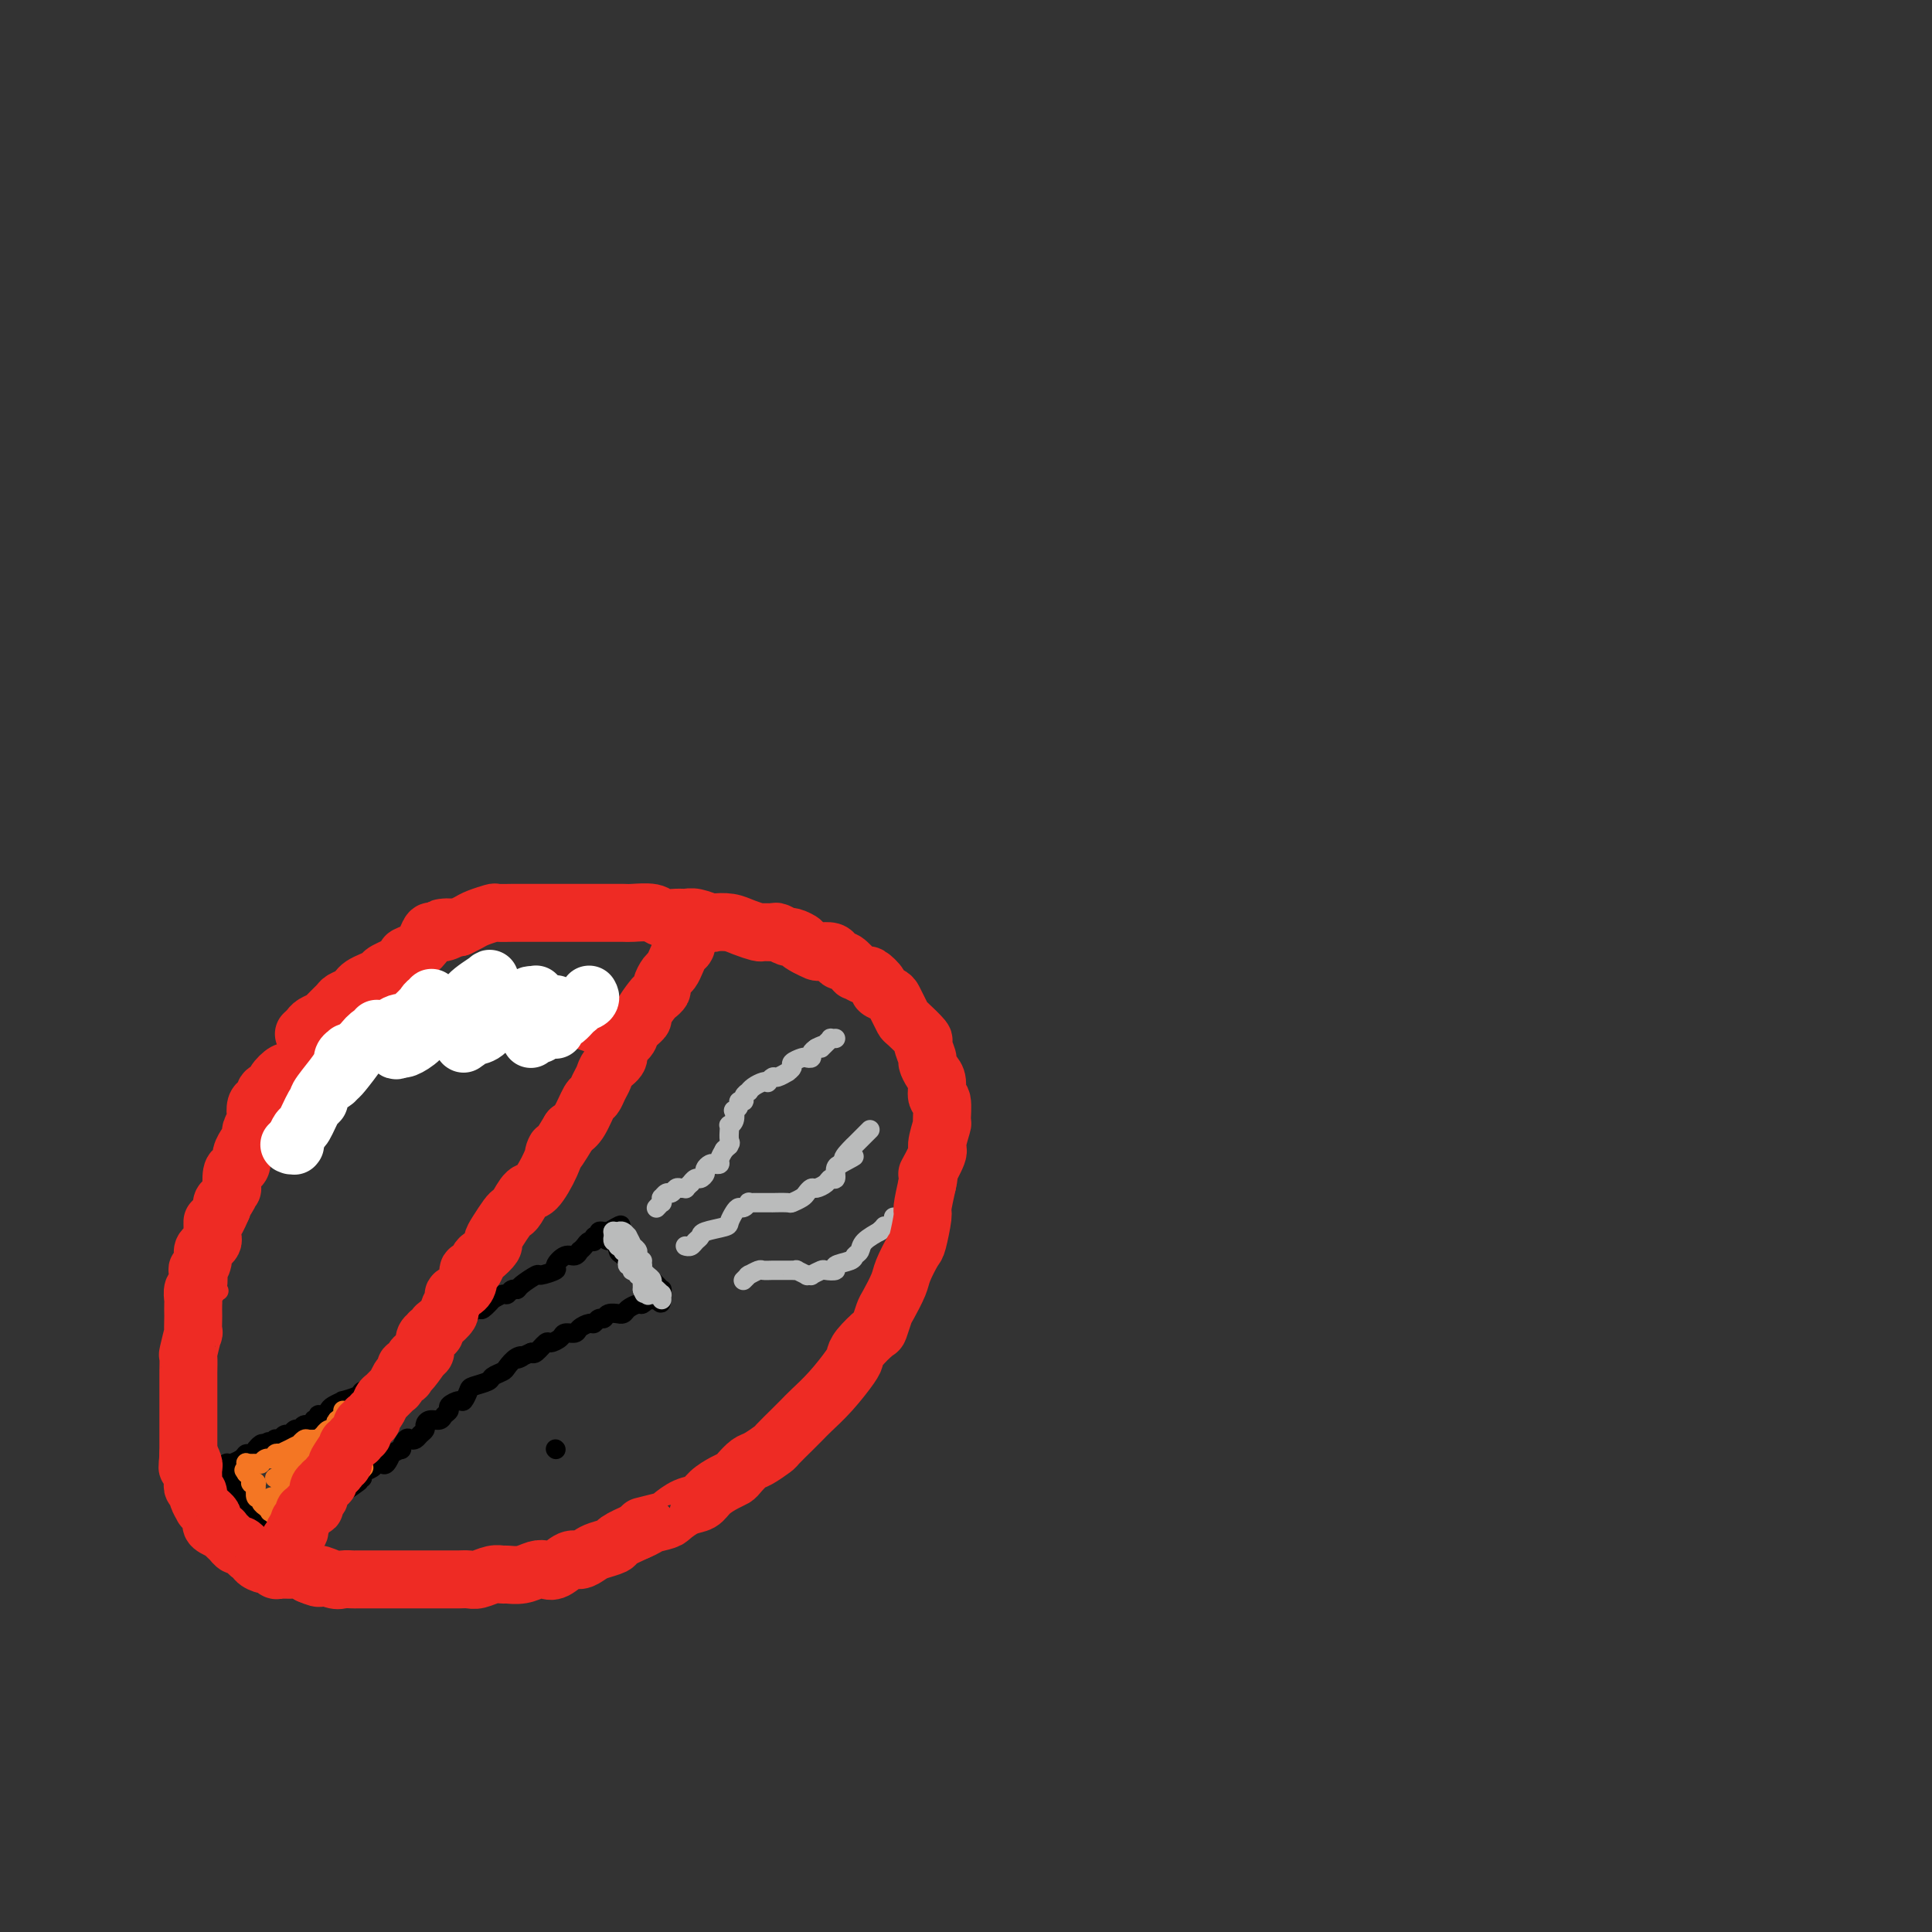 <svg viewBox='0 0 400 400' version='1.1' xmlns='http://www.w3.org/2000/svg' xmlns:xlink='http://www.w3.org/1999/xlink'><rect x="0" y="0" width="400" height="400" fill="#333333" stroke="none"/><g fill='none' stroke='#000000' stroke-width='4' stroke-linecap='round' stroke-linejoin='round'><path d='M66,293c0.002,0.393 0.003,0.786 0,1c-0.003,0.214 -0.012,0.251 0,0c0.012,-0.251 0.043,-0.788 0,-1c-0.043,-0.212 -0.161,-0.099 0,0c0.161,0.099 0.601,0.185 1,0c0.399,-0.185 0.759,-0.641 1,-1c0.241,-0.359 0.364,-0.621 1,-1c0.636,-0.379 1.785,-0.875 2,-1c0.215,-0.125 -0.505,0.121 0,0c0.505,-0.121 2.234,-0.611 3,-1c0.766,-0.389 0.569,-0.679 1,-1c0.431,-0.321 1.491,-0.673 2,-1c0.509,-0.327 0.469,-0.628 1,-1c0.531,-0.372 1.635,-0.816 2,-1c0.365,-0.184 -0.008,-0.110 0,0c0.008,0.110 0.396,0.255 1,0c0.604,-0.255 1.422,-0.909 2,-1c0.578,-0.091 0.914,0.380 1,0c0.086,-0.380 -0.080,-1.611 0,-2c0.080,-0.389 0.406,0.065 1,0c0.594,-0.065 1.454,-0.648 2,-1c0.546,-0.352 0.776,-0.473 1,-1c0.224,-0.527 0.441,-1.461 1,-2c0.559,-0.539 1.458,-0.684 2,-1c0.542,-0.316 0.726,-0.805 1,-1c0.274,-0.195 0.637,-0.098 1,0'/><path d='M93,276c4.377,-3.117 1.821,-2.409 1,-2c-0.821,0.409 0.093,0.518 1,0c0.907,-0.518 1.806,-1.663 2,-2c0.194,-0.337 -0.318,0.135 0,0c0.318,-0.135 1.465,-0.877 2,-1c0.535,-0.123 0.458,0.375 1,0c0.542,-0.375 1.703,-1.621 2,-2c0.297,-0.379 -0.271,0.109 0,0c0.271,-0.109 1.380,-0.816 2,-1c0.620,-0.184 0.752,0.153 1,0c0.248,-0.153 0.613,-0.797 1,-1c0.387,-0.203 0.795,0.033 1,0c0.205,-0.033 0.207,-0.336 1,-1c0.793,-0.664 2.376,-1.688 3,-2c0.624,-0.312 0.289,0.089 1,0c0.711,-0.089 2.468,-0.669 3,-1c0.532,-0.331 -0.159,-0.414 0,-1c0.159,-0.586 1.170,-1.676 2,-2c0.830,-0.324 1.479,0.119 2,0c0.521,-0.119 0.914,-0.801 1,-1c0.086,-0.199 -0.136,0.086 0,0c0.136,-0.086 0.629,-0.544 1,-1c0.371,-0.456 0.620,-0.911 1,-1c0.380,-0.089 0.890,0.186 1,0c0.110,-0.186 -0.181,-0.835 0,-1c0.181,-0.165 0.832,0.152 1,0c0.168,-0.152 -0.148,-0.773 0,-1c0.148,-0.227 0.761,-0.061 1,0c0.239,0.061 0.103,0.016 0,0c-0.103,-0.016 -0.172,-0.005 0,0c0.172,0.005 0.586,0.002 1,0'/><path d='M126,255c5.058,-3.052 1.204,-0.183 0,1c-1.204,1.183 0.241,0.680 1,1c0.759,0.320 0.833,1.462 1,2c0.167,0.538 0.426,0.473 1,1c0.574,0.527 1.463,1.647 2,2c0.537,0.353 0.721,-0.060 1,0c0.279,0.060 0.653,0.595 1,1c0.347,0.405 0.667,0.682 1,1c0.333,0.318 0.678,0.677 1,1c0.322,0.323 0.622,0.608 1,1c0.378,0.392 0.833,0.890 1,1c0.167,0.110 0.045,-0.167 0,0c-0.045,0.167 -0.012,0.777 0,1c0.012,0.223 0.003,0.060 0,0c-0.003,-0.060 0.000,-0.016 0,0c-0.000,0.016 -0.004,0.005 0,0c0.004,-0.005 0.015,-0.002 0,0c-0.015,0.002 -0.057,0.004 0,0c0.057,-0.004 0.211,-0.015 0,0c-0.211,0.015 -0.789,0.056 -1,0c-0.211,-0.056 -0.057,-0.207 0,0c0.057,0.207 0.016,0.774 0,1c-0.016,0.226 -0.008,0.113 0,0'/><path d='M136,269c1.606,1.935 0.623,-0.227 0,-1c-0.623,-0.773 -0.884,-0.156 -1,0c-0.116,0.156 -0.087,-0.151 0,0c0.087,0.151 0.232,0.758 0,1c-0.232,0.242 -0.839,0.120 -1,0c-0.161,-0.120 0.126,-0.239 0,0c-0.126,0.239 -0.665,0.834 -1,1c-0.335,0.166 -0.466,-0.099 -1,0c-0.534,0.099 -1.470,0.561 -2,1c-0.530,0.439 -0.653,0.854 -1,1c-0.347,0.146 -0.919,0.024 -1,0c-0.081,-0.024 0.329,0.050 0,0c-0.329,-0.050 -1.396,-0.224 -2,0c-0.604,0.224 -0.743,0.847 -1,1c-0.257,0.153 -0.631,-0.165 -1,0c-0.369,0.165 -0.733,0.814 -1,1c-0.267,0.186 -0.438,-0.091 -1,0c-0.562,0.091 -1.517,0.551 -2,1c-0.483,0.449 -0.496,0.889 -1,1c-0.504,0.111 -1.501,-0.106 -2,0c-0.499,0.106 -0.501,0.537 -1,1c-0.499,0.463 -1.495,0.959 -2,1c-0.505,0.041 -0.521,-0.374 -1,0c-0.479,0.374 -1.423,1.535 -2,2c-0.577,0.465 -0.789,0.232 -1,0'/><path d='M110,280c-4.445,1.957 -2.557,1.351 -2,1c0.557,-0.351 -0.216,-0.445 -1,0c-0.784,0.445 -1.580,1.429 -2,2c-0.420,0.571 -0.466,0.729 -1,1c-0.534,0.271 -1.558,0.655 -2,1c-0.442,0.345 -0.302,0.652 -1,1c-0.698,0.348 -2.233,0.737 -3,1c-0.767,0.263 -0.765,0.399 -1,1c-0.235,0.601 -0.707,1.666 -1,2c-0.293,0.334 -0.406,-0.064 -1,0c-0.594,0.064 -1.668,0.591 -2,1c-0.332,0.409 0.079,0.701 0,1c-0.079,0.299 -0.647,0.605 -1,1c-0.353,0.395 -0.490,0.879 -1,1c-0.510,0.121 -1.394,-0.122 -2,0c-0.606,0.122 -0.936,0.608 -1,1c-0.064,0.392 0.138,0.692 0,1c-0.138,0.308 -0.616,0.626 -1,1c-0.384,0.374 -0.675,0.803 -1,1c-0.325,0.197 -0.683,0.162 -1,0c-0.317,-0.162 -0.592,-0.452 -1,0c-0.408,0.452 -0.950,1.645 -1,2c-0.050,0.355 0.390,-0.129 0,0c-0.390,0.129 -1.610,0.871 -2,1c-0.390,0.129 0.051,-0.355 0,0c-0.051,0.355 -0.596,1.548 -1,2c-0.404,0.452 -0.669,0.163 -1,0c-0.331,-0.163 -0.728,-0.198 -1,0c-0.272,0.198 -0.419,0.630 -1,1c-0.581,0.370 -1.594,0.677 -2,1c-0.406,0.323 -0.203,0.661 0,1'/><path d='M75,306c-5.614,4.246 -2.148,1.860 -1,1c1.148,-0.860 -0.021,-0.193 -1,0c-0.979,0.193 -1.768,-0.088 -2,0c-0.232,0.088 0.093,0.545 0,1c-0.093,0.455 -0.602,0.909 -1,1c-0.398,0.091 -0.684,-0.182 -1,0c-0.316,0.182 -0.662,0.820 -1,1c-0.338,0.180 -0.668,-0.096 -1,0c-0.332,0.096 -0.667,0.565 -1,1c-0.333,0.435 -0.666,0.838 -1,1c-0.334,0.162 -0.671,0.085 -1,0c-0.329,-0.085 -0.652,-0.176 -1,0c-0.348,0.176 -0.722,0.621 -1,1c-0.278,0.379 -0.461,0.693 -1,1c-0.539,0.307 -1.436,0.608 -2,1c-0.564,0.392 -0.796,0.874 -1,1c-0.204,0.126 -0.381,-0.105 -1,0c-0.619,0.105 -1.682,0.546 -2,1c-0.318,0.454 0.108,0.920 0,1c-0.108,0.080 -0.751,-0.226 -1,0c-0.249,0.226 -0.106,0.984 0,1c0.106,0.016 0.173,-0.710 0,-1c-0.173,-0.290 -0.587,-0.145 -1,0'/><path d='M53,318c-3.417,1.358 -0.958,-1.247 0,-2c0.958,-0.753 0.415,0.347 0,0c-0.415,-0.347 -0.702,-2.139 -1,-3c-0.298,-0.861 -0.605,-0.790 -1,-1c-0.395,-0.210 -0.877,-0.700 -1,-1c-0.123,-0.300 0.112,-0.409 0,-1c-0.112,-0.591 -0.569,-1.664 -1,-2c-0.431,-0.336 -0.834,0.064 -1,0c-0.166,-0.064 -0.096,-0.591 0,-1c0.096,-0.409 0.218,-0.698 0,-1c-0.218,-0.302 -0.778,-0.616 -1,-1c-0.222,-0.384 -0.108,-0.839 0,-1c0.108,-0.161 0.210,-0.029 0,0c-0.210,0.029 -0.731,-0.045 -1,0c-0.269,0.045 -0.284,0.209 0,0c0.284,-0.209 0.867,-0.791 1,-1c0.133,-0.209 -0.186,-0.046 0,0c0.186,0.046 0.876,-0.025 1,0c0.124,0.025 -0.317,0.146 0,0c0.317,-0.146 1.390,-0.560 2,-1c0.610,-0.440 0.755,-0.906 1,-1c0.245,-0.094 0.591,0.185 1,0c0.409,-0.185 0.883,-0.833 1,-1c0.117,-0.167 -0.122,0.147 0,0c0.122,-0.147 0.606,-0.756 1,-1c0.394,-0.244 0.697,-0.122 1,0'/><path d='M55,299c1.194,-0.945 0.180,-0.306 0,0c-0.180,0.306 0.473,0.279 1,0c0.527,-0.279 0.929,-0.811 1,-1c0.071,-0.189 -0.188,-0.036 0,0c0.188,0.036 0.824,-0.047 1,0c0.176,0.047 -0.106,0.222 0,0c0.106,-0.222 0.602,-0.843 1,-1c0.398,-0.157 0.698,0.150 1,0c0.302,-0.150 0.605,-0.757 1,-1c0.395,-0.243 0.880,-0.121 1,0c0.120,0.121 -0.127,0.243 0,0c0.127,-0.243 0.626,-0.850 1,-1c0.374,-0.150 0.622,0.156 1,0c0.378,-0.156 0.886,-0.774 1,-1c0.114,-0.226 -0.166,-0.061 0,0c0.166,0.061 0.776,0.016 1,0c0.224,-0.016 0.060,-0.004 0,0c-0.060,0.004 -0.016,0.001 0,0c0.016,-0.001 0.005,-0.000 0,0c-0.005,0.000 -0.002,0.000 0,0'/></g>
<g fill='none' stroke='#F47623' stroke-width='4' stroke-linecap='round' stroke-linejoin='round'><path d='M71,292c-0.008,0.452 -0.016,0.905 0,1c0.016,0.095 0.057,-0.167 0,0c-0.057,0.167 -0.212,0.762 0,1c0.212,0.238 0.793,0.119 1,0c0.207,-0.119 0.041,-0.239 0,0c-0.041,0.239 0.042,0.838 0,1c-0.042,0.162 -0.208,-0.114 0,0c0.208,0.114 0.792,0.619 1,1c0.208,0.381 0.042,0.637 0,1c-0.042,0.363 0.042,0.833 0,1c-0.042,0.167 -0.208,0.031 0,0c0.208,-0.031 0.792,0.043 1,0c0.208,-0.043 0.042,-0.204 0,0c-0.042,0.204 0.041,0.773 0,1c-0.041,0.227 -0.207,0.113 0,0c0.207,-0.113 0.788,-0.224 1,0c0.212,0.224 0.057,0.782 0,1c-0.057,0.218 -0.015,0.096 0,0c0.015,-0.096 0.004,-0.166 0,0c-0.004,0.166 -0.001,0.566 0,1c0.001,0.434 0.000,0.901 0,1c-0.000,0.099 -0.000,-0.169 0,0c0.000,0.169 0.000,0.776 0,1c-0.000,0.224 -0.000,0.064 0,0c0.000,-0.064 0.000,-0.032 0,0'/><path d='M75,303c0.619,1.703 0.165,0.460 0,0c-0.165,-0.460 -0.043,-0.137 0,0c0.043,0.137 0.008,0.088 0,0c-0.008,-0.088 0.013,-0.216 0,0c-0.013,0.216 -0.060,0.776 0,1c0.060,0.224 0.227,0.112 0,0c-0.227,-0.112 -0.849,-0.222 -1,0c-0.151,0.222 0.170,0.778 0,1c-0.170,0.222 -0.829,0.112 -1,0c-0.171,-0.112 0.147,-0.226 0,0c-0.147,0.226 -0.758,0.792 -1,1c-0.242,0.208 -0.116,0.060 0,0c0.116,-0.060 0.223,-0.030 0,0c-0.223,0.030 -0.777,0.061 -1,0c-0.223,-0.061 -0.115,-0.212 0,0c0.115,0.212 0.237,0.789 0,1c-0.237,0.211 -0.833,0.056 -1,0c-0.167,-0.056 0.096,-0.012 0,0c-0.096,0.012 -0.552,-0.007 -1,0c-0.448,0.007 -0.890,0.040 -1,0c-0.110,-0.040 0.111,-0.154 0,0c-0.111,0.154 -0.556,0.577 -1,1'/><path d='M67,308c-1.461,0.789 -1.112,0.263 -1,0c0.112,-0.263 -0.013,-0.263 0,0c0.013,0.263 0.162,0.789 0,1c-0.162,0.211 -0.636,0.108 -1,0c-0.364,-0.108 -0.619,-0.221 -1,0c-0.381,0.221 -0.887,0.777 -1,1c-0.113,0.223 0.167,0.112 0,0c-0.167,-0.112 -0.781,-0.226 -1,0c-0.219,0.226 -0.044,0.792 0,1c0.044,0.208 -0.045,0.060 0,0c0.045,-0.060 0.222,-0.030 0,0c-0.222,0.030 -0.843,0.061 -1,0c-0.157,-0.061 0.150,-0.212 0,0c-0.150,0.212 -0.759,0.789 -1,1c-0.241,0.211 -0.116,0.057 0,0c0.116,-0.057 0.224,-0.015 0,0c-0.224,0.015 -0.778,0.004 -1,0c-0.222,-0.004 -0.112,-0.001 0,0c0.112,0.001 0.227,0.000 0,0c-0.227,-0.000 -0.797,-0.000 -1,0c-0.203,0.000 -0.040,0.000 0,0c0.040,-0.000 -0.042,-0.000 0,0c0.042,0.000 0.207,0.000 0,0c-0.207,-0.000 -0.788,-0.001 -1,0c-0.212,0.001 -0.057,0.004 0,0c0.057,-0.004 0.015,-0.015 0,0c-0.015,0.015 -0.004,0.057 0,0c0.004,-0.057 0.001,-0.211 0,0c-0.001,0.211 -0.000,0.788 0,1c0.000,0.212 0.000,0.061 0,0c-0.000,-0.061 -0.000,-0.030 0,0'/><path d='M57,313c-1.486,0.773 -0.202,0.207 0,0c0.202,-0.207 -0.678,-0.055 -1,0c-0.322,0.055 -0.087,0.015 0,0c0.087,-0.015 0.024,-0.003 0,0c-0.024,0.003 -0.011,-0.003 0,0c0.011,0.003 0.018,0.016 0,0c-0.018,-0.016 -0.061,-0.059 0,0c0.061,0.059 0.228,0.222 0,0c-0.228,-0.222 -0.849,-0.828 -1,-1c-0.151,-0.172 0.170,0.090 0,0c-0.170,-0.090 -0.830,-0.531 -1,-1c-0.170,-0.469 0.151,-0.967 0,-1c-0.151,-0.033 -0.773,0.397 -1,0c-0.227,-0.397 -0.060,-1.623 0,-2c0.060,-0.377 0.012,0.095 0,0c-0.012,-0.095 0.011,-0.756 0,-1c-0.011,-0.244 -0.055,-0.069 0,0c0.055,0.069 0.211,0.032 0,0c-0.211,-0.032 -0.788,-0.060 -1,0c-0.212,0.060 -0.061,0.209 0,0c0.061,-0.209 0.030,-0.774 0,-1c-0.030,-0.226 -0.061,-0.113 0,0c0.061,0.113 0.212,0.226 0,0c-0.212,-0.226 -0.788,-0.792 -1,-1c-0.212,-0.208 -0.061,-0.060 0,0c0.061,0.060 0.030,0.030 0,0'/><path d='M51,305c-0.928,-1.237 -0.249,-0.331 0,0c0.249,0.331 0.067,0.085 0,0c-0.067,-0.085 -0.018,-0.009 0,0c0.018,0.009 0.005,-0.050 0,0c-0.005,0.050 -0.001,0.210 0,0c0.001,-0.210 0.000,-0.788 0,-1c-0.000,-0.212 -0.000,-0.057 0,0c0.000,0.057 0.000,0.016 0,0c-0.000,-0.016 -0.000,-0.008 0,0c0.000,0.008 0.000,0.016 0,0c-0.000,-0.016 -0.000,-0.057 0,0c0.000,0.057 0.000,0.211 0,0c-0.000,-0.211 -0.000,-0.788 0,-1c0.000,-0.212 0.000,-0.061 0,0c-0.000,0.061 -0.000,0.030 0,0'/><path d='M51,303c-0.049,-0.309 -0.172,-0.082 0,0c0.172,0.082 0.637,0.018 1,0c0.363,-0.018 0.623,0.009 1,0c0.377,-0.009 0.870,-0.055 1,0c0.130,0.055 -0.105,0.212 0,0c0.105,-0.212 0.549,-0.793 1,-1c0.451,-0.207 0.910,-0.042 1,0c0.090,0.042 -0.188,-0.040 0,0c0.188,0.040 0.843,0.203 1,0c0.157,-0.203 -0.184,-0.771 0,-1c0.184,-0.229 0.894,-0.118 1,0c0.106,0.118 -0.393,0.243 0,0c0.393,-0.243 1.678,-0.853 2,-1c0.322,-0.147 -0.318,0.171 0,0c0.318,-0.171 1.596,-0.831 2,-1c0.404,-0.169 -0.065,0.152 0,0c0.065,-0.152 0.662,-0.777 1,-1c0.338,-0.223 0.415,-0.045 1,0c0.585,0.045 1.676,-0.045 2,0c0.324,0.045 -0.121,0.223 0,0c0.121,-0.223 0.807,-0.848 1,-1c0.193,-0.152 -0.106,0.171 0,0c0.106,-0.171 0.617,-0.834 1,-1c0.383,-0.166 0.637,0.166 1,0c0.363,-0.166 0.833,-0.829 1,-1c0.167,-0.171 0.031,0.150 0,0c-0.031,-0.150 0.044,-0.772 0,-1c-0.044,-0.228 -0.208,-0.061 0,0c0.208,0.061 0.787,0.016 1,0c0.213,-0.016 0.061,-0.005 0,0c-0.061,0.005 -0.030,0.002 0,0'/><path d='M71,294c2.855,-1.440 -0.008,-0.541 -1,0c-0.992,0.541 -0.112,0.723 0,1c0.112,0.277 -0.542,0.650 -1,1c-0.458,0.350 -0.718,0.676 -1,1c-0.282,0.324 -0.586,0.646 -1,1c-0.414,0.354 -0.938,0.740 -1,1c-0.062,0.260 0.339,0.394 0,1c-0.339,0.606 -1.420,1.683 -2,2c-0.580,0.317 -0.661,-0.126 -1,0c-0.339,0.126 -0.936,0.821 -1,1c-0.064,0.179 0.404,-0.159 0,0c-0.404,0.159 -1.681,0.813 -2,1c-0.319,0.187 0.321,-0.094 0,0c-0.321,0.094 -1.602,0.561 -2,1c-0.398,0.439 0.089,0.849 0,1c-0.089,0.151 -0.753,0.041 -1,0c-0.247,-0.041 -0.078,-0.014 0,0c0.078,0.014 0.066,0.014 0,0c-0.066,-0.014 -0.186,-0.041 0,0c0.186,0.041 0.677,0.151 1,0c0.323,-0.151 0.476,-0.561 1,-1c0.524,-0.439 1.418,-0.905 2,-1c0.582,-0.095 0.854,0.181 1,0c0.146,-0.181 0.168,-0.819 1,-1c0.832,-0.181 2.474,0.095 3,0c0.526,-0.095 -0.065,-0.562 0,-1c0.065,-0.438 0.787,-0.849 1,-1c0.213,-0.151 -0.082,-0.043 0,0c0.082,0.043 0.541,0.022 1,0'/><path d='M68,301c1.323,-0.761 -0.369,-0.163 -1,0c-0.631,0.163 -0.201,-0.110 0,0c0.201,0.110 0.174,0.603 0,1c-0.174,0.397 -0.494,0.698 -1,1c-0.506,0.302 -1.197,0.607 -2,1c-0.803,0.393 -1.717,0.876 -2,1c-0.283,0.124 0.064,-0.110 0,0c-0.064,0.110 -0.538,0.565 -1,1c-0.462,0.435 -0.912,0.848 -1,1c-0.088,0.152 0.187,0.041 0,0c-0.187,-0.041 -0.835,-0.011 -1,0c-0.165,0.011 0.152,0.003 0,0c-0.152,-0.003 -0.773,-0.001 -1,0c-0.227,0.001 -0.062,0.000 0,0c0.062,-0.000 0.020,-0.000 0,0c-0.020,0.000 -0.016,0.000 0,0c0.016,-0.000 0.046,-0.000 0,0c-0.046,0.000 -0.166,0.000 0,0c0.166,-0.000 0.619,-0.000 1,0c0.381,0.000 0.691,0.000 1,0'/><path d='M60,307c-1.014,0.971 0.450,0.400 2,0c1.550,-0.400 3.186,-0.629 4,-1c0.814,-0.371 0.807,-0.884 1,-1c0.193,-0.116 0.588,0.166 1,0c0.412,-0.166 0.843,-0.780 1,-1c0.157,-0.220 0.041,-0.045 0,0c-0.041,0.045 -0.007,-0.041 0,0c0.007,0.041 -0.012,0.207 0,0c0.012,-0.207 0.056,-0.788 0,-1c-0.056,-0.212 -0.211,-0.056 0,0c0.211,0.056 0.789,0.011 1,0c0.211,-0.011 0.056,0.011 0,0c-0.056,-0.011 -0.011,-0.056 0,0c0.011,0.056 -0.011,0.212 0,0c0.011,-0.212 0.056,-0.793 0,-1c-0.056,-0.207 -0.211,-0.041 0,0c0.211,0.041 0.789,-0.042 1,0c0.211,0.042 0.056,0.209 0,0c-0.056,-0.209 -0.014,-0.793 0,-1c0.014,-0.207 0.001,-0.038 0,0c-0.001,0.038 0.011,-0.056 0,0c-0.011,0.056 -0.044,0.262 0,0c0.044,-0.262 0.166,-0.994 0,-1c-0.166,-0.006 -0.619,0.712 -1,1c-0.381,0.288 -0.691,0.144 -1,0'/><path d='M69,301c1.488,-0.733 0.708,0.433 0,1c-0.708,0.567 -1.345,0.533 -2,1c-0.655,0.467 -1.327,1.434 -2,2c-0.673,0.566 -1.347,0.730 -2,1c-0.653,0.270 -1.284,0.647 -2,1c-0.716,0.353 -1.515,0.682 -2,1c-0.485,0.318 -0.656,0.625 -1,1c-0.344,0.375 -0.863,0.818 -1,1c-0.137,0.182 0.107,0.101 0,0c-0.107,-0.101 -0.565,-0.223 -1,0c-0.435,0.223 -0.848,0.792 -1,1c-0.152,0.208 -0.043,0.055 0,0c0.043,-0.055 0.019,-0.011 0,0c-0.019,0.011 -0.033,-0.011 0,0c0.033,0.011 0.112,0.054 0,0c-0.112,-0.054 -0.415,-0.207 0,0c0.415,0.207 1.547,0.773 2,1c0.453,0.227 0.226,0.113 0,0'/></g>
<g fill='none' stroke='#BABBBB' stroke-width='4' stroke-linecap='round' stroke-linejoin='round'><path d='M127,255c-0.000,-0.008 -0.000,-0.016 0,0c0.000,0.016 0.000,0.056 0,0c-0.000,-0.056 -0.001,-0.207 0,0c0.001,0.207 0.004,0.774 0,1c-0.004,0.226 -0.015,0.112 0,0c0.015,-0.112 0.057,-0.222 0,0c-0.057,0.222 -0.212,0.776 0,1c0.212,0.224 0.793,0.116 1,0c0.207,-0.116 0.040,-0.241 0,0c-0.040,0.241 0.046,0.849 0,1c-0.046,0.151 -0.222,-0.155 0,0c0.222,0.155 0.844,0.773 1,1c0.156,0.227 -0.154,0.065 0,0c0.154,-0.065 0.773,-0.032 1,0c0.227,0.032 0.061,0.064 0,0c-0.061,-0.064 -0.017,-0.223 0,0c0.017,0.223 0.008,0.829 0,1c-0.008,0.171 -0.016,-0.094 0,0c0.016,0.094 0.056,0.547 0,1c-0.056,0.453 -0.207,0.905 0,1c0.207,0.095 0.772,-0.167 1,0c0.228,0.167 0.117,0.762 0,1c-0.117,0.238 -0.242,0.119 0,0c0.242,-0.119 0.849,-0.238 1,0c0.151,0.238 -0.156,0.835 0,1c0.156,0.165 0.774,-0.100 1,0c0.226,0.100 0.061,0.565 0,1c-0.061,0.435 -0.016,0.838 0,1c0.016,0.162 0.004,0.082 0,0c-0.004,-0.082 -0.001,-0.166 0,0c0.001,0.166 0.001,0.583 0,1'/><path d='M133,267c0.869,1.796 0.040,0.285 0,0c-0.040,-0.285 0.707,0.656 1,1c0.293,0.344 0.130,0.092 0,0c-0.130,-0.092 -0.228,-0.025 0,0c0.228,0.025 0.783,0.007 1,0c0.217,-0.007 0.097,-0.002 0,0c-0.097,0.002 -0.169,0.001 0,0c0.169,-0.001 0.581,-0.001 1,0c0.419,0.001 0.844,0.004 1,0c0.156,-0.004 0.042,-0.015 0,0c-0.042,0.015 -0.011,0.058 0,0c0.011,-0.058 0.003,-0.215 0,0c-0.003,0.215 -0.001,0.804 0,1c0.001,0.196 0.000,0.000 0,0c-0.000,-0.000 -0.000,0.196 0,0c0.000,-0.196 0.000,-0.785 0,-1c-0.000,-0.215 -0.000,-0.058 0,0c0.000,0.058 0.001,0.016 0,0c-0.001,-0.016 -0.003,-0.007 0,0c0.003,0.007 0.011,0.013 0,0c-0.011,-0.013 -0.041,-0.045 0,0c0.041,0.045 0.152,0.167 0,0c-0.152,-0.167 -0.566,-0.623 -1,-1c-0.434,-0.377 -0.887,-0.675 -1,-1c-0.113,-0.325 0.113,-0.678 0,-1c-0.113,-0.322 -0.566,-0.612 -1,-1c-0.434,-0.388 -0.847,-0.874 -1,-1c-0.153,-0.126 -0.044,0.107 0,0c0.044,-0.107 0.022,-0.553 0,-1'/><path d='M133,262c-0.399,-1.110 0.103,-0.886 0,-1c-0.103,-0.114 -0.812,-0.566 -1,-1c-0.188,-0.434 0.144,-0.849 0,-1c-0.144,-0.151 -0.766,-0.039 -1,0c-0.234,0.039 -0.081,0.006 0,0c0.081,-0.006 0.089,0.015 0,0c-0.089,-0.015 -0.277,-0.064 0,0c0.277,0.064 1.017,0.243 1,0c-0.017,-0.243 -0.792,-0.906 -1,-1c-0.208,-0.094 0.150,0.381 0,0c-0.150,-0.381 -0.810,-1.619 -1,-2c-0.190,-0.381 0.089,0.094 0,0c-0.089,-0.094 -0.546,-0.757 -1,-1c-0.454,-0.243 -0.906,-0.065 -1,0c-0.094,0.065 0.171,0.017 0,0c-0.171,-0.017 -0.777,-0.005 -1,0c-0.223,0.005 -0.064,0.001 0,0c0.064,-0.001 0.032,-0.001 0,0'/><path d='M136,250c-0.008,0.009 -0.016,0.018 0,0c0.016,-0.018 0.057,-0.061 0,0c-0.057,0.061 -0.212,0.228 0,0c0.212,-0.228 0.792,-0.850 1,-1c0.208,-0.150 0.045,0.171 0,0c-0.045,-0.171 0.030,-0.834 0,-1c-0.030,-0.166 -0.163,0.166 0,0c0.163,-0.166 0.622,-0.829 1,-1c0.378,-0.171 0.675,0.152 1,0c0.325,-0.152 0.680,-0.777 1,-1c0.320,-0.223 0.607,-0.045 1,0c0.393,0.045 0.893,-0.045 1,0c0.107,0.045 -0.179,0.223 0,0c0.179,-0.223 0.822,-0.847 1,-1c0.178,-0.153 -0.111,0.167 0,0c0.111,-0.167 0.621,-0.819 1,-1c0.379,-0.181 0.626,0.109 1,0c0.374,-0.109 0.875,-0.617 1,-1c0.125,-0.383 -0.125,-0.641 0,-1c0.125,-0.359 0.625,-0.820 1,-1c0.375,-0.180 0.626,-0.079 1,0c0.374,0.079 0.870,0.137 1,0c0.130,-0.137 -0.106,-0.468 0,-1c0.106,-0.532 0.553,-1.266 1,-2'/><path d='M150,238c2.105,-1.803 0.368,-0.310 0,0c-0.368,0.310 0.634,-0.562 1,-1c0.366,-0.438 0.097,-0.443 0,-1c-0.097,-0.557 -0.022,-1.668 0,-2c0.022,-0.332 -0.008,0.113 0,0c0.008,-0.113 0.054,-0.786 0,-1c-0.054,-0.214 -0.206,0.031 0,0c0.206,-0.031 0.772,-0.338 1,-1c0.228,-0.662 0.118,-1.679 0,-2c-0.118,-0.321 -0.243,0.055 0,0c0.243,-0.055 0.854,-0.541 1,-1c0.146,-0.459 -0.172,-0.893 0,-1c0.172,-0.107 0.833,0.112 1,0c0.167,-0.112 -0.159,-0.556 0,-1c0.159,-0.444 0.803,-0.890 1,-1c0.197,-0.110 -0.053,0.115 0,0c0.053,-0.115 0.410,-0.571 1,-1c0.590,-0.429 1.414,-0.832 2,-1c0.586,-0.168 0.935,-0.102 1,0c0.065,0.102 -0.156,0.238 0,0c0.156,-0.238 0.687,-0.851 1,-1c0.313,-0.149 0.408,0.168 1,0c0.592,-0.168 1.682,-0.819 2,-1c0.318,-0.181 -0.136,0.109 0,0c0.136,-0.109 0.864,-0.617 1,-1c0.136,-0.383 -0.318,-0.642 0,-1c0.318,-0.358 1.408,-0.817 2,-1c0.592,-0.183 0.684,-0.090 1,0c0.316,0.090 0.854,0.178 1,0c0.146,-0.178 -0.101,-0.622 0,-1c0.101,-0.378 0.551,-0.689 1,-1'/><path d='M169,217c2.194,-1.193 1.180,-0.176 1,0c-0.180,0.176 0.474,-0.489 1,-1c0.526,-0.511 0.925,-0.869 1,-1c0.075,-0.131 -0.172,-0.035 0,0c0.172,0.035 0.763,0.010 1,0c0.237,-0.010 0.118,-0.005 0,0'/><path d='M142,258c-0.091,-0.024 -0.182,-0.048 0,0c0.182,0.048 0.637,0.167 1,0c0.363,-0.167 0.632,-0.621 1,-1c0.368,-0.379 0.834,-0.682 1,-1c0.166,-0.318 0.034,-0.649 1,-1c0.966,-0.351 3.032,-0.720 4,-1c0.968,-0.280 0.838,-0.471 1,-1c0.162,-0.529 0.617,-1.396 1,-2c0.383,-0.604 0.694,-0.947 1,-1c0.306,-0.053 0.607,0.182 1,0c0.393,-0.182 0.877,-0.781 1,-1c0.123,-0.219 -0.116,-0.059 0,0c0.116,0.059 0.589,0.016 1,0c0.411,-0.016 0.762,-0.004 1,0c0.238,0.004 0.363,0.002 1,0c0.637,-0.002 1.785,-0.004 2,0c0.215,0.004 -0.504,0.012 0,0c0.504,-0.012 2.229,-0.046 3,0c0.771,0.046 0.587,0.171 1,0c0.413,-0.171 1.424,-0.637 2,-1c0.576,-0.363 0.717,-0.623 1,-1c0.283,-0.377 0.707,-0.870 1,-1c0.293,-0.130 0.456,0.102 1,0c0.544,-0.102 1.469,-0.538 2,-1c0.531,-0.462 0.668,-0.948 1,-1c0.332,-0.052 0.859,0.332 1,0c0.141,-0.332 -0.102,-1.381 0,-2c0.102,-0.619 0.551,-0.810 1,-1'/><path d='M174,241c5.129,-2.748 1.953,-1.119 1,-1c-0.953,0.119 0.318,-1.274 1,-2c0.682,-0.726 0.775,-0.787 1,-1c0.225,-0.213 0.582,-0.579 1,-1c0.418,-0.421 0.895,-0.896 1,-1c0.105,-0.104 -0.164,0.164 0,0c0.164,-0.164 0.761,-0.761 1,-1c0.239,-0.239 0.119,-0.119 0,0'/><path d='M154,265c0.030,-0.030 0.061,-0.061 0,0c-0.061,0.061 -0.213,0.212 0,0c0.213,-0.212 0.790,-0.789 1,-1c0.210,-0.211 0.055,-0.055 0,0c-0.055,0.055 -0.008,0.011 0,0c0.008,-0.011 -0.024,0.011 0,0c0.024,-0.011 0.103,-0.056 0,0c-0.103,0.056 -0.389,0.211 0,0c0.389,-0.211 1.452,-0.789 2,-1c0.548,-0.211 0.582,-0.057 1,0c0.418,0.057 1.221,0.015 2,0c0.779,-0.015 1.534,-0.004 2,0c0.466,0.004 0.645,0.000 1,0c0.355,-0.000 0.888,0.004 1,0c0.112,-0.004 -0.195,-0.015 0,0c0.195,0.015 0.894,0.056 1,0c0.106,-0.056 -0.380,-0.210 0,0c0.380,0.210 1.626,0.785 2,1c0.374,0.215 -0.122,0.072 0,0c0.122,-0.072 0.864,-0.071 1,0c0.136,0.071 -0.334,0.212 0,0c0.334,-0.212 1.473,-0.778 2,-1c0.527,-0.222 0.441,-0.101 1,0c0.559,0.101 1.761,0.183 2,0c0.239,-0.183 -0.485,-0.629 0,-1c0.485,-0.371 2.180,-0.667 3,-1c0.820,-0.333 0.767,-0.702 1,-1c0.233,-0.298 0.753,-0.523 1,-1c0.247,-0.477 0.220,-1.205 1,-2c0.780,-0.795 2.366,-1.656 3,-2c0.634,-0.344 0.317,-0.172 0,0'/><path d='M182,255c1.574,-1.482 1.010,-1.185 1,-1c-0.010,0.185 0.533,0.260 1,0c0.467,-0.260 0.857,-0.853 1,-1c0.143,-0.147 0.038,0.153 0,0c-0.038,-0.153 -0.011,-0.758 0,-1c0.011,-0.242 0.005,-0.121 0,0'/></g>
<g fill='none' stroke='#000000' stroke-width='4' stroke-linecap='round' stroke-linejoin='round'><path d='M115,300c0.000,0.000 0.100,0.100 0.1,0.1'/></g>
<g fill='none' stroke='#EE2B24' stroke-width='4' stroke-linecap='round' stroke-linejoin='round'><path d='M111,215c-0.030,-0.423 -0.060,-0.845 0,-1c0.060,-0.155 0.209,-0.042 0,0c-0.209,0.042 -0.777,0.012 -1,0c-0.223,-0.012 -0.101,-0.007 0,0c0.101,0.007 0.181,0.016 0,0c-0.181,-0.016 -0.625,-0.056 -1,0c-0.375,0.056 -0.682,0.207 -1,0c-0.318,-0.207 -0.647,-0.774 -1,-1c-0.353,-0.226 -0.731,-0.113 -1,0c-0.269,0.113 -0.429,0.226 -1,0c-0.571,-0.226 -1.552,-0.793 -2,-1c-0.448,-0.207 -0.363,-0.056 -1,0c-0.637,0.056 -1.994,0.015 -3,0c-1.006,-0.015 -1.659,-0.004 -2,0c-0.341,0.004 -0.370,0.001 -1,0c-0.630,-0.001 -1.860,-0.000 -3,0c-1.140,0.000 -2.188,0.000 -3,0c-0.812,-0.000 -1.386,-0.001 -2,0c-0.614,0.001 -1.268,0.004 -2,0c-0.732,-0.004 -1.542,-0.016 -2,0c-0.458,0.016 -0.565,0.060 -1,0c-0.435,-0.060 -1.197,-0.222 -2,0c-0.803,0.222 -1.647,0.829 -2,1c-0.353,0.171 -0.217,-0.095 -1,0c-0.783,0.095 -2.486,0.550 -3,1c-0.514,0.450 0.161,0.894 0,1c-0.161,0.106 -1.156,-0.126 -2,0c-0.844,0.126 -1.535,0.611 -2,1c-0.465,0.389 -0.702,0.682 -1,1c-0.298,0.318 -0.657,0.662 -1,1c-0.343,0.338 -0.672,0.669 -1,1'/><path d='M68,219c-2.742,1.278 -2.097,0.973 -2,1c0.097,0.027 -0.354,0.387 -1,1c-0.646,0.613 -1.486,1.479 -2,2c-0.514,0.521 -0.701,0.698 -1,1c-0.299,0.302 -0.710,0.729 -1,1c-0.290,0.271 -0.459,0.386 -1,1c-0.541,0.614 -1.454,1.728 -2,2c-0.546,0.272 -0.723,-0.297 -1,0c-0.277,0.297 -0.653,1.459 -1,2c-0.347,0.541 -0.666,0.460 -1,1c-0.334,0.540 -0.685,1.702 -1,2c-0.315,0.298 -0.595,-0.269 -1,0c-0.405,0.269 -0.936,1.373 -1,2c-0.064,0.627 0.337,0.778 0,1c-0.337,0.222 -1.414,0.514 -2,1c-0.586,0.486 -0.682,1.167 -1,2c-0.318,0.833 -0.860,1.819 -1,2c-0.140,0.181 0.121,-0.443 0,0c-0.121,0.443 -0.625,1.954 -1,3c-0.375,1.046 -0.622,1.629 -1,2c-0.378,0.371 -0.889,0.532 -1,1c-0.111,0.468 0.176,1.243 0,2c-0.176,0.757 -0.817,1.497 -1,2c-0.183,0.503 0.091,0.769 0,1c-0.091,0.231 -0.546,0.427 -1,1c-0.454,0.573 -0.906,1.523 -1,2c-0.094,0.477 0.171,0.481 0,1c-0.171,0.519 -0.778,1.551 -1,2c-0.222,0.449 -0.060,0.313 0,1c0.060,0.687 0.017,2.196 0,3c-0.017,0.804 -0.009,0.902 0,1'/><path d='M41,263c-1.617,4.264 -1.161,1.925 -1,1c0.161,-0.925 0.026,-0.437 0,0c-0.026,0.437 0.057,0.821 0,1c-0.057,0.179 -0.252,0.151 0,0c0.252,-0.151 0.953,-0.425 2,0c1.047,0.425 2.442,1.550 3,2c0.558,0.450 0.279,0.225 0,0'/></g>
<g fill='none' stroke='#EE2B24' stroke-width='12' stroke-linecap='round' stroke-linejoin='round'><path d='M124,212c0.138,0.008 0.276,0.016 0,0c-0.276,-0.016 -0.965,-0.057 -1,0c-0.035,0.057 0.583,0.211 0,0c-0.583,-0.211 -2.366,-0.788 -3,-1c-0.634,-0.212 -0.120,-0.061 0,0c0.120,0.061 -0.156,0.030 -1,0c-0.844,-0.030 -2.258,-0.061 -3,0c-0.742,0.061 -0.813,0.212 -1,0c-0.187,-0.212 -0.491,-0.788 -1,-1c-0.509,-0.212 -1.222,-0.061 -2,0c-0.778,0.061 -1.621,0.030 -2,0c-0.379,-0.030 -0.295,-0.061 -1,0c-0.705,0.061 -2.198,0.212 -3,0c-0.802,-0.212 -0.911,-0.789 -2,-1c-1.089,-0.211 -3.157,-0.058 -4,0c-0.843,0.058 -0.462,0.019 -1,0c-0.538,-0.019 -1.997,-0.019 -3,0c-1.003,0.019 -1.550,0.057 -2,0c-0.450,-0.057 -0.802,-0.208 -1,0c-0.198,0.208 -0.241,0.774 -1,1c-0.759,0.226 -2.235,0.112 -3,0c-0.765,-0.112 -0.818,-0.223 -1,0c-0.182,0.223 -0.494,0.781 -1,1c-0.506,0.219 -1.205,0.100 -2,0c-0.795,-0.100 -1.685,-0.182 -2,0c-0.315,0.182 -0.053,0.626 -1,1c-0.947,0.374 -3.101,0.678 -4,1c-0.899,0.322 -0.543,0.664 -1,1c-0.457,0.336 -1.729,0.668 -3,1'/><path d='M74,215c-3.219,1.111 -1.765,0.890 -2,1c-0.235,0.110 -2.159,0.553 -3,1c-0.841,0.447 -0.600,0.898 -1,1c-0.400,0.102 -1.439,-0.146 -2,0c-0.561,0.146 -0.642,0.687 -1,1c-0.358,0.313 -0.994,0.398 -2,1c-1.006,0.602 -2.382,1.719 -3,2c-0.618,0.281 -0.476,-0.276 -1,0c-0.524,0.276 -1.712,1.384 -2,2c-0.288,0.616 0.326,0.741 0,1c-0.326,0.259 -1.590,0.651 -2,1c-0.410,0.349 0.035,0.656 0,1c-0.035,0.344 -0.549,0.726 -1,1c-0.451,0.274 -0.838,0.439 -1,1c-0.162,0.561 -0.100,1.517 0,2c0.100,0.483 0.238,0.492 0,1c-0.238,0.508 -0.852,1.515 -1,2c-0.148,0.485 0.171,0.448 0,1c-0.171,0.552 -0.833,1.693 -1,2c-0.167,0.307 0.162,-0.218 0,0c-0.162,0.218 -0.814,1.181 -1,2c-0.186,0.819 0.095,1.496 0,2c-0.095,0.504 -0.564,0.835 -1,1c-0.436,0.165 -0.839,0.162 -1,1c-0.161,0.838 -0.082,2.515 0,3c0.082,0.485 0.166,-0.224 0,0c-0.166,0.224 -0.580,1.380 -1,2c-0.420,0.620 -0.844,0.706 -1,1c-0.156,0.294 -0.045,0.798 0,1c0.045,0.202 0.022,0.101 0,0'/><path d='M46,250c-1.846,4.361 -1.961,3.263 -2,3c-0.039,-0.263 -0.000,0.310 0,1c0.000,0.690 -0.037,1.497 0,2c0.037,0.503 0.150,0.704 0,1c-0.150,0.296 -0.562,0.689 -1,1c-0.438,0.311 -0.901,0.539 -1,1c-0.099,0.461 0.166,1.155 0,2c-0.166,0.845 -0.762,1.841 -1,2c-0.238,0.159 -0.116,-0.520 0,0c0.116,0.520 0.227,2.238 0,3c-0.227,0.762 -0.793,0.569 -1,1c-0.207,0.431 -0.056,1.487 0,2c0.056,0.513 0.016,0.484 0,1c-0.016,0.516 -0.008,1.579 0,2c0.008,0.421 0.016,0.201 0,1c-0.016,0.799 -0.057,2.618 0,3c0.057,0.382 0.211,-0.671 0,0c-0.211,0.671 -0.789,3.066 -1,4c-0.211,0.934 -0.057,0.406 0,1c0.057,0.594 0.015,2.310 0,3c-0.015,0.690 -0.004,0.355 0,1c0.004,0.645 0.001,2.271 0,3c-0.001,0.729 -0.000,0.561 0,1c0.000,0.439 0.000,1.483 0,2c-0.000,0.517 -0.000,0.506 0,1c0.000,0.494 0.000,1.494 0,2c-0.000,0.506 -0.000,0.520 0,1c0.000,0.480 0.000,1.428 0,2c-0.000,0.572 -0.000,0.769 0,1c0.000,0.231 0.000,0.494 0,1c-0.000,0.506 -0.000,1.253 0,2'/><path d='M39,301c-0.215,5.124 -0.254,1.932 0,1c0.254,-0.932 0.800,0.394 1,1c0.200,0.606 0.052,0.491 0,1c-0.052,0.509 -0.010,1.642 0,2c0.010,0.358 -0.012,-0.060 0,0c0.012,0.060 0.060,0.598 0,1c-0.060,0.402 -0.227,0.667 0,1c0.227,0.333 0.848,0.733 1,1c0.152,0.267 -0.166,0.400 0,1c0.166,0.600 0.816,1.666 1,2c0.184,0.334 -0.096,-0.066 0,0c0.096,0.066 0.570,0.596 1,1c0.430,0.404 0.817,0.680 1,1c0.183,0.320 0.162,0.682 0,1c-0.162,0.318 -0.465,0.592 0,1c0.465,0.408 1.697,0.951 2,1c0.303,0.049 -0.323,-0.395 0,0c0.323,0.395 1.596,1.630 2,2c0.404,0.370 -0.059,-0.126 0,0c0.059,0.126 0.641,0.874 1,1c0.359,0.126 0.495,-0.368 1,0c0.505,0.368 1.378,1.600 2,2c0.622,0.400 0.993,-0.033 1,0c0.007,0.033 -0.350,0.531 0,1c0.350,0.469 1.406,0.911 2,1c0.594,0.089 0.725,-0.173 1,0c0.275,0.173 0.692,0.781 1,1c0.308,0.219 0.505,0.048 1,0c0.495,-0.048 1.287,0.025 2,0c0.713,-0.025 1.347,-0.150 2,0c0.653,0.150 1.327,0.575 2,1'/><path d='M64,326c3.389,1.486 1.862,0.202 2,0c0.138,-0.202 1.942,0.678 3,1c1.058,0.322 1.370,0.086 2,0c0.630,-0.086 1.577,-0.023 2,0c0.423,0.023 0.322,0.006 1,0c0.678,-0.006 2.136,-0.002 3,0c0.864,0.002 1.133,0.000 2,0c0.867,-0.000 2.333,-0.000 3,0c0.667,0.000 0.535,0.000 1,0c0.465,-0.000 1.528,-0.000 2,0c0.472,0.000 0.353,0.000 1,0c0.647,-0.000 2.060,-0.000 3,0c0.940,0.000 1.406,0.001 2,0c0.594,-0.001 1.317,-0.004 2,0c0.683,0.004 1.325,0.015 2,0c0.675,-0.015 1.384,-0.057 2,0c0.616,0.057 1.141,0.212 2,0c0.859,-0.212 2.054,-0.793 3,-1c0.946,-0.207 1.643,-0.042 2,0c0.357,0.042 0.374,-0.039 1,0c0.626,0.039 1.862,0.199 3,0c1.138,-0.199 2.177,-0.756 3,-1c0.823,-0.244 1.428,-0.173 2,0c0.572,0.173 1.110,0.450 2,0c0.890,-0.450 2.130,-1.626 3,-2c0.870,-0.374 1.368,0.055 2,0c0.632,-0.055 1.396,-0.595 2,-1c0.604,-0.405 1.049,-0.676 2,-1c0.951,-0.324 2.410,-0.703 3,-1c0.590,-0.297 0.311,-0.514 1,-1c0.689,-0.486 2.344,-1.243 4,-2'/><path d='M132,317c3.719,-1.566 1.017,-0.982 1,-1c-0.017,-0.018 2.652,-0.637 4,-1c1.348,-0.363 1.376,-0.468 2,-1c0.624,-0.532 1.845,-1.491 3,-2c1.155,-0.509 2.245,-0.569 3,-1c0.755,-0.431 1.175,-1.233 2,-2c0.825,-0.767 2.054,-1.500 3,-2c0.946,-0.500 1.609,-0.768 2,-1c0.391,-0.232 0.508,-0.427 1,-1c0.492,-0.573 1.357,-1.522 2,-2c0.643,-0.478 1.065,-0.484 2,-1c0.935,-0.516 2.385,-1.540 3,-2c0.615,-0.460 0.397,-0.354 1,-1c0.603,-0.646 2.028,-2.043 3,-3c0.972,-0.957 1.490,-1.474 2,-2c0.510,-0.526 1.013,-1.060 2,-2c0.987,-0.940 2.457,-2.287 4,-4c1.543,-1.713 3.159,-3.791 4,-5c0.841,-1.209 0.908,-1.550 1,-2c0.092,-0.450 0.209,-1.011 1,-2c0.791,-0.989 2.258,-2.408 3,-3c0.742,-0.592 0.761,-0.359 1,-1c0.239,-0.641 0.698,-2.158 1,-3c0.302,-0.842 0.448,-1.009 1,-2c0.552,-0.991 1.511,-2.805 2,-4c0.489,-1.195 0.509,-1.770 1,-3c0.491,-1.230 1.455,-3.114 2,-4c0.545,-0.886 0.672,-0.774 1,-2c0.328,-1.226 0.858,-3.792 1,-5c0.142,-1.208 -0.102,-1.060 0,-2c0.102,-0.940 0.551,-2.970 1,-5'/><path d='M192,245c0.802,-3.474 -0.192,-1.659 0,-2c0.192,-0.341 1.569,-2.838 2,-4c0.431,-1.162 -0.085,-0.988 0,-2c0.085,-1.012 0.770,-3.209 1,-4c0.230,-0.791 0.007,-0.175 0,-1c-0.007,-0.825 0.204,-3.090 0,-4c-0.204,-0.910 -0.824,-0.465 -1,-1c-0.176,-0.535 0.092,-2.049 0,-3c-0.092,-0.951 -0.544,-1.338 -1,-2c-0.456,-0.662 -0.917,-1.600 -1,-2c-0.083,-0.400 0.213,-0.263 0,-1c-0.213,-0.737 -0.936,-2.347 -1,-3c-0.064,-0.653 0.529,-0.350 0,-1c-0.529,-0.650 -2.182,-2.254 -3,-3c-0.818,-0.746 -0.802,-0.634 -1,-1c-0.198,-0.366 -0.612,-1.210 -1,-2c-0.388,-0.790 -0.752,-1.526 -1,-2c-0.248,-0.474 -0.380,-0.686 -1,-1c-0.620,-0.314 -1.729,-0.729 -2,-1c-0.271,-0.271 0.297,-0.396 0,-1c-0.297,-0.604 -1.459,-1.686 -2,-2c-0.541,-0.314 -0.459,0.141 -1,0c-0.541,-0.141 -1.703,-0.878 -2,-1c-0.297,-0.122 0.272,0.370 0,0c-0.272,-0.370 -1.386,-1.602 -2,-2c-0.614,-0.398 -0.727,0.038 -1,0c-0.273,-0.038 -0.706,-0.549 -1,-1c-0.294,-0.451 -0.450,-0.843 -1,-1c-0.550,-0.157 -1.494,-0.081 -2,0c-0.506,0.081 -0.573,0.166 -1,0c-0.427,-0.166 -1.213,-0.583 -2,-1'/><path d='M167,196c-2.124,-1.090 -0.935,-0.814 -1,-1c-0.065,-0.186 -1.384,-0.835 -2,-1c-0.616,-0.165 -0.531,0.153 -1,0c-0.469,-0.153 -1.494,-0.776 -2,-1c-0.506,-0.224 -0.494,-0.050 -1,0c-0.506,0.050 -1.530,-0.025 -2,0c-0.470,0.025 -0.386,0.151 -1,0c-0.614,-0.151 -1.925,-0.580 -3,-1c-1.075,-0.420 -1.912,-0.830 -3,-1c-1.088,-0.170 -2.426,-0.098 -3,0c-0.574,0.098 -0.385,0.223 -1,0c-0.615,-0.223 -2.035,-0.796 -3,-1c-0.965,-0.204 -1.474,-0.041 -2,0c-0.526,0.041 -1.069,-0.042 -2,0c-0.931,0.042 -2.250,0.207 -3,0c-0.750,-0.207 -0.932,-0.788 -2,-1c-1.068,-0.212 -3.021,-0.057 -4,0c-0.979,0.057 -0.985,0.015 -2,0c-1.015,-0.015 -3.040,-0.004 -4,0c-0.960,0.004 -0.856,0.001 -2,0c-1.144,-0.001 -3.537,-0.000 -5,0c-1.463,0.000 -1.997,0.000 -3,0c-1.003,-0.000 -2.476,0.000 -3,0c-0.524,-0.000 -0.099,-0.001 -1,0c-0.901,0.001 -3.127,0.003 -4,0c-0.873,-0.003 -0.394,-0.012 -1,0c-0.606,0.012 -2.298,0.045 -3,0c-0.702,-0.045 -0.415,-0.167 -1,0c-0.585,0.167 -2.042,0.622 -3,1c-0.958,0.378 -1.417,0.679 -2,1c-0.583,0.321 -1.292,0.660 -2,1'/><path d='M95,192c-5.990,0.405 -2.966,-0.082 -2,0c0.966,0.082 -0.124,0.732 -1,1c-0.876,0.268 -1.536,0.152 -2,0c-0.464,-0.152 -0.733,-0.340 -1,0c-0.267,0.340 -0.531,1.208 -1,2c-0.469,0.792 -1.143,1.507 -2,2c-0.857,0.493 -1.896,0.762 -2,1c-0.104,0.238 0.726,0.445 0,1c-0.726,0.555 -3.007,1.458 -4,2c-0.993,0.542 -0.699,0.722 -1,1c-0.301,0.278 -1.198,0.652 -2,1c-0.802,0.348 -1.509,0.670 -2,1c-0.491,0.330 -0.765,0.670 -1,1c-0.235,0.330 -0.429,0.652 -1,1c-0.571,0.348 -1.519,0.723 -2,1c-0.481,0.277 -0.496,0.455 -1,1c-0.504,0.545 -1.498,1.456 -2,2c-0.502,0.544 -0.513,0.720 -1,1c-0.487,0.280 -1.451,0.663 -2,1c-0.549,0.337 -0.683,0.626 -1,1c-0.317,0.374 -0.817,0.832 -1,1c-0.183,0.168 -0.049,0.045 0,0c0.049,-0.045 0.014,-0.013 0,0c-0.014,0.013 -0.007,0.006 0,0'/><path d='M142,192c0.536,-0.128 1.073,-0.255 1,0c-0.073,0.255 -0.755,0.894 -1,1c-0.245,0.106 -0.055,-0.320 0,0c0.055,0.320 -0.027,1.385 0,2c0.027,0.615 0.162,0.780 0,1c-0.162,0.220 -0.622,0.497 -1,1c-0.378,0.503 -0.675,1.234 -1,2c-0.325,0.766 -0.679,1.568 -1,2c-0.321,0.432 -0.609,0.495 -1,1c-0.391,0.505 -0.883,1.452 -1,2c-0.117,0.548 0.142,0.695 0,1c-0.142,0.305 -0.686,0.767 -1,1c-0.314,0.233 -0.397,0.236 -1,1c-0.603,0.764 -1.725,2.288 -2,3c-0.275,0.712 0.296,0.614 0,1c-0.296,0.386 -1.459,1.258 -2,2c-0.541,0.742 -0.460,1.354 -1,2c-0.540,0.646 -1.703,1.327 -2,2c-0.297,0.673 0.271,1.336 0,2c-0.271,0.664 -1.381,1.327 -2,2c-0.619,0.673 -0.746,1.357 -1,2c-0.254,0.643 -0.634,1.247 -1,2c-0.366,0.753 -0.717,1.655 -1,2c-0.283,0.345 -0.499,0.131 -1,1c-0.501,0.869 -1.286,2.820 -2,4c-0.714,1.180 -1.357,1.590 -2,2'/><path d='M118,234c-4.374,7.302 -3.308,4.555 -3,4c0.308,-0.555 -0.141,1.080 -1,3c-0.859,1.920 -2.127,4.123 -3,5c-0.873,0.877 -1.351,0.426 -2,1c-0.649,0.574 -1.471,2.171 -2,3c-0.529,0.829 -0.767,0.889 -1,1c-0.233,0.111 -0.461,0.271 -1,1c-0.539,0.729 -1.387,2.025 -2,3c-0.613,0.975 -0.990,1.628 -1,2c-0.010,0.372 0.347,0.462 0,1c-0.347,0.538 -1.399,1.523 -2,2c-0.601,0.477 -0.751,0.446 -1,1c-0.249,0.554 -0.596,1.693 -1,2c-0.404,0.307 -0.863,-0.217 -1,0c-0.137,0.217 0.050,1.175 0,2c-0.050,0.825 -0.337,1.515 -1,2c-0.663,0.485 -1.701,0.764 -2,1c-0.299,0.236 0.140,0.430 0,1c-0.140,0.570 -0.860,1.515 -1,2c-0.140,0.485 0.298,0.508 0,1c-0.298,0.492 -1.333,1.452 -2,2c-0.667,0.548 -0.967,0.686 -1,1c-0.033,0.314 0.201,0.806 0,1c-0.201,0.194 -0.839,0.090 -1,0c-0.161,-0.090 0.153,-0.165 0,0c-0.153,0.165 -0.772,0.570 -1,1c-0.228,0.430 -0.064,0.886 0,1c0.064,0.114 0.027,-0.114 0,0c-0.027,0.114 -0.046,0.569 0,1c0.046,0.431 0.156,0.837 0,1c-0.156,0.163 -0.578,0.081 -1,0'/><path d='M87,280c-4.736,7.340 -1.076,2.689 0,1c1.076,-1.689 -0.434,-0.415 -1,0c-0.566,0.415 -0.190,-0.028 0,0c0.190,0.028 0.194,0.528 0,1c-0.194,0.472 -0.587,0.915 -1,1c-0.413,0.085 -0.845,-0.190 -1,0c-0.155,0.190 -0.032,0.843 0,1c0.032,0.157 -0.028,-0.184 0,0c0.028,0.184 0.144,0.894 0,1c-0.144,0.106 -0.549,-0.390 -1,0c-0.451,0.390 -0.946,1.666 -1,2c-0.054,0.334 0.335,-0.276 0,0c-0.335,0.276 -1.395,1.437 -2,2c-0.605,0.563 -0.755,0.529 -1,1c-0.245,0.471 -0.587,1.446 -1,2c-0.413,0.554 -0.899,0.688 -1,1c-0.101,0.312 0.183,0.801 0,1c-0.183,0.199 -0.834,0.109 -1,0c-0.166,-0.109 0.151,-0.235 0,0c-0.151,0.235 -0.771,0.833 -1,1c-0.229,0.167 -0.065,-0.095 0,0c0.065,0.095 0.033,0.548 0,1c-0.033,0.452 -0.065,0.905 0,1c0.065,0.095 0.229,-0.167 0,0c-0.229,0.167 -0.850,0.762 -1,1c-0.150,0.238 0.171,0.119 0,0c-0.171,-0.119 -0.833,-0.239 -1,0c-0.167,0.239 0.161,0.837 0,1c-0.161,0.163 -0.813,-0.110 -1,0c-0.187,0.110 0.089,0.603 0,1c-0.089,0.397 -0.545,0.699 -1,1'/><path d='M71,301c-2.471,3.492 -0.647,1.723 0,1c0.647,-0.723 0.118,-0.401 0,0c-0.118,0.401 0.175,0.881 0,1c-0.175,0.119 -0.816,-0.122 -1,0c-0.184,0.122 0.090,0.607 0,1c-0.090,0.393 -0.545,0.693 -1,1c-0.455,0.307 -0.910,0.621 -1,1c-0.090,0.379 0.186,0.824 0,1c-0.186,0.176 -0.834,0.085 -1,0c-0.166,-0.085 0.152,-0.162 0,0c-0.152,0.162 -0.772,0.565 -1,1c-0.228,0.435 -0.065,0.904 0,1c0.065,0.096 0.031,-0.181 0,0c-0.031,0.181 -0.060,0.819 0,1c0.060,0.181 0.209,-0.095 0,0c-0.209,0.095 -0.774,0.562 -1,1c-0.226,0.438 -0.112,0.848 0,1c0.112,0.152 0.222,0.045 0,0c-0.222,-0.045 -0.777,-0.027 -1,0c-0.223,0.027 -0.112,0.064 0,0c0.112,-0.064 0.227,-0.228 0,0c-0.227,0.228 -0.797,0.850 -1,1c-0.203,0.150 -0.040,-0.171 0,0c0.040,0.171 -0.042,0.834 0,1c0.042,0.166 0.207,-0.166 0,0c-0.207,0.166 -0.788,0.829 -1,1c-0.212,0.171 -0.057,-0.150 0,0c0.057,0.150 0.015,0.772 0,1c-0.015,0.228 -0.004,0.061 0,0c0.004,-0.061 0.001,-0.018 0,0c-0.001,0.018 -0.001,0.009 0,0'/><path d='M62,316c-1.332,2.563 -0.161,1.470 0,1c0.161,-0.470 -0.688,-0.318 -1,0c-0.312,0.318 -0.087,0.803 0,1c0.087,0.197 0.037,0.105 0,0c-0.037,-0.105 -0.063,-0.224 0,0c0.063,0.224 0.213,0.792 0,1c-0.213,0.208 -0.789,0.056 -1,0c-0.211,-0.056 -0.057,-0.015 0,0c0.057,0.015 0.016,0.004 0,0c-0.016,-0.004 -0.008,-0.002 0,0'/></g>
<g fill='none' stroke='#FFFFFF' stroke-width='12' stroke-linecap='round' stroke-linejoin='round'><path d='M115,208c-0.000,-0.087 -0.000,-0.173 0,0c0.000,0.173 0.000,0.607 0,1c-0.000,0.393 -0.000,0.746 0,1c0.000,0.254 0.000,0.409 0,1c-0.000,0.591 -0.001,1.619 0,2c0.001,0.381 0.005,0.115 0,0c-0.005,-0.115 -0.020,-0.080 0,0c0.020,0.080 0.076,0.205 0,0c-0.076,-0.205 -0.283,-0.738 0,-1c0.283,-0.262 1.057,-0.252 2,-1c0.943,-0.748 2.056,-2.254 3,-3c0.944,-0.746 1.719,-0.733 2,-1c0.281,-0.267 0.068,-0.815 0,-1c-0.068,-0.185 0.009,-0.009 0,0c-0.009,0.009 -0.106,-0.151 0,0c0.106,0.151 0.414,0.612 0,1c-0.414,0.388 -1.550,0.702 -2,1c-0.450,0.298 -0.215,0.581 -1,1c-0.785,0.419 -2.588,0.974 -4,2c-1.412,1.026 -2.431,2.524 -3,3c-0.569,0.476 -0.688,-0.071 -1,0c-0.312,0.071 -0.816,0.759 -1,1c-0.184,0.241 -0.049,0.034 0,0c0.049,-0.034 0.013,0.106 0,0c-0.013,-0.106 -0.004,-0.459 0,-1c0.004,-0.541 0.002,-1.271 0,-2'/><path d='M110,212c-0.083,-1.094 0.710,-2.829 1,-4c0.290,-1.171 0.079,-1.778 0,-2c-0.079,-0.222 -0.024,-0.060 0,0c0.024,0.060 0.017,0.016 0,0c-0.017,-0.016 -0.046,-0.006 0,0c0.046,0.006 0.165,0.008 0,0c-0.165,-0.008 -0.615,-0.028 -1,0c-0.385,0.028 -0.706,0.102 -2,1c-1.294,0.898 -3.562,2.619 -5,4c-1.438,1.381 -2.047,2.423 -3,3c-0.953,0.577 -2.251,0.689 -3,1c-0.749,0.311 -0.948,0.822 -1,1c-0.052,0.178 0.044,0.021 0,0c-0.044,-0.021 -0.229,0.092 0,0c0.229,-0.092 0.871,-0.388 1,-1c0.129,-0.612 -0.254,-1.540 0,-2c0.254,-0.460 1.144,-0.451 2,-2c0.856,-1.549 1.679,-4.655 2,-6c0.321,-1.345 0.139,-0.930 0,-1c-0.139,-0.070 -0.236,-0.627 0,-1c0.236,-0.373 0.805,-0.564 0,0c-0.805,0.564 -2.982,1.882 -4,3c-1.018,1.118 -0.875,2.037 -2,3c-1.125,0.963 -3.517,1.971 -5,3c-1.483,1.029 -2.058,2.080 -3,3c-0.942,0.920 -2.253,1.711 -3,2c-0.747,0.289 -0.932,0.078 -1,0c-0.068,-0.078 -0.019,-0.022 0,0c0.019,0.022 0.010,0.011 0,0'/><path d='M83,217c-2.569,1.463 0.009,-0.880 1,-2c0.991,-1.120 0.394,-1.017 1,-2c0.606,-0.983 2.415,-3.052 3,-4c0.585,-0.948 -0.052,-0.775 0,-1c0.052,-0.225 0.795,-0.848 1,-1c0.205,-0.152 -0.126,0.166 0,0c0.126,-0.166 0.711,-0.815 0,0c-0.711,0.815 -2.716,3.094 -4,4c-1.284,0.906 -1.846,0.439 -3,1c-1.154,0.561 -2.898,2.151 -4,3c-1.102,0.849 -1.560,0.955 -2,1c-0.440,0.045 -0.861,0.027 -1,0c-0.139,-0.027 0.005,-0.062 0,0c-0.005,0.062 -0.159,0.222 0,0c0.159,-0.222 0.632,-0.826 1,-1c0.368,-0.174 0.633,0.081 1,0c0.367,-0.081 0.837,-0.499 1,-1c0.163,-0.501 0.018,-1.087 0,-1c-0.018,0.087 0.090,0.846 0,1c-0.090,0.154 -0.378,-0.299 -1,0c-0.622,0.299 -1.579,1.348 -2,2c-0.421,0.652 -0.306,0.906 -1,2c-0.694,1.094 -2.198,3.027 -3,4c-0.802,0.973 -0.901,0.987 -1,1'/><path d='M70,223c-3.014,2.395 -1.550,1.382 -1,1c0.550,-0.382 0.185,-0.133 0,0c-0.185,0.133 -0.189,0.151 0,0c0.189,-0.151 0.572,-0.471 1,-1c0.428,-0.529 0.900,-1.268 1,-2c0.100,-0.732 -0.172,-1.459 0,-2c0.172,-0.541 0.788,-0.898 1,-1c0.212,-0.102 0.021,0.050 0,0c-0.021,-0.050 0.129,-0.301 0,0c-0.129,0.301 -0.535,1.156 -1,2c-0.465,0.844 -0.987,1.677 -2,3c-1.013,1.323 -2.516,3.135 -3,4c-0.484,0.865 0.052,0.782 0,1c-0.052,0.218 -0.694,0.738 -1,1c-0.306,0.262 -0.278,0.266 0,0c0.278,-0.266 0.807,-0.803 1,-1c0.193,-0.197 0.050,-0.053 0,0c-0.050,0.053 -0.006,0.015 0,0c0.006,-0.015 -0.026,-0.006 0,0c0.026,0.006 0.108,0.009 0,0c-0.108,-0.009 -0.407,-0.030 -1,1c-0.593,1.030 -1.478,3.111 -2,4c-0.522,0.889 -0.679,0.585 -1,1c-0.321,0.415 -0.806,1.547 -1,2c-0.194,0.453 -0.097,0.226 0,0'/><path d='M61,236c-1.547,2.569 -0.413,0.492 0,0c0.413,-0.492 0.107,0.600 0,1c-0.107,0.400 -0.015,0.107 0,0c0.015,-0.107 -0.049,-0.029 0,0c0.049,0.029 0.209,0.008 0,0c-0.209,-0.008 -0.788,-0.002 -1,0c-0.212,0.002 -0.057,0.001 0,0c0.057,-0.001 0.015,-0.000 0,0c-0.015,0.000 -0.004,0.000 0,0c0.004,-0.000 0.002,-0.000 0,0'/></g>
</svg>